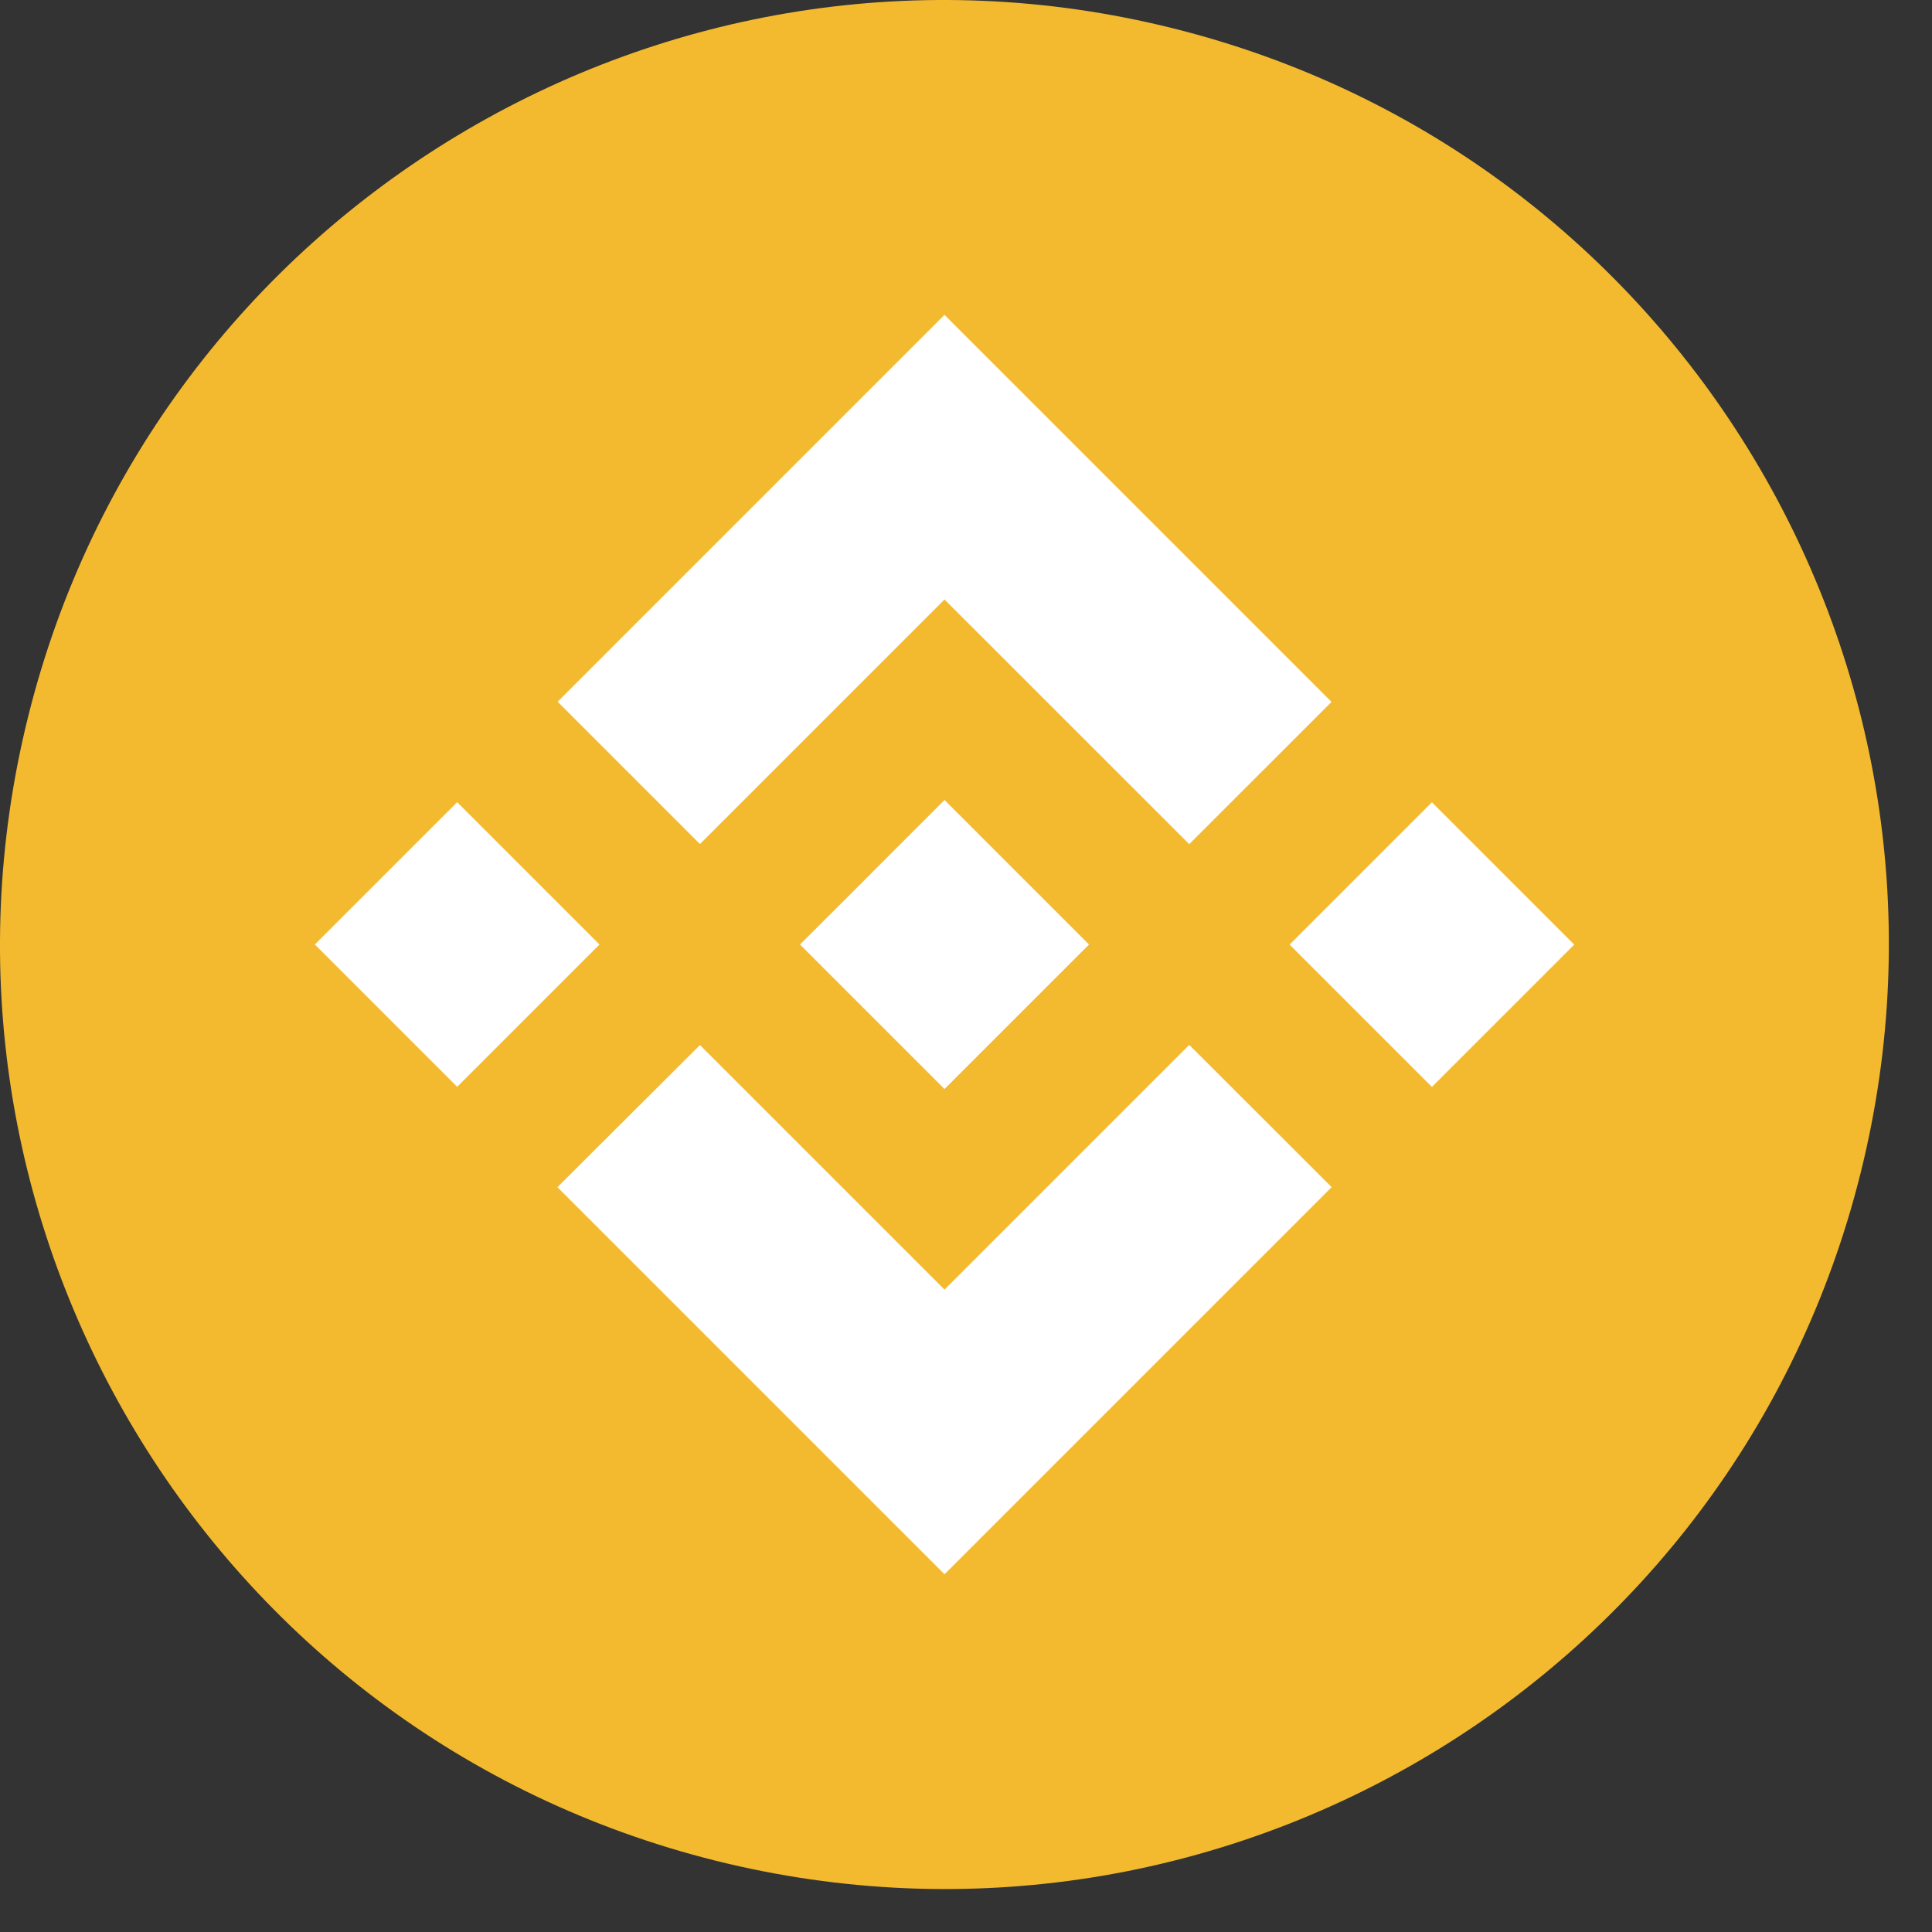 <svg width="24" height="24" viewBox="0 0 24 24" fill="none" xmlns="http://www.w3.org/2000/svg">
<rect x="0" y="0" width="24" height="24" fill="#333333" stroke="none"/>
<path d="M23.113 14.572C21.546 20.858 15.179 24.683 8.893 23.115C2.609 21.548 -1.216 15.181 0.351 8.896C1.918 2.61 8.284 -1.216 14.569 0.351C20.855 1.918 24.68 8.286 23.113 14.572L23.113 14.572H23.113Z" fill="#F3BA2F"/>
<path fill-rule="evenodd" clip-rule="evenodd" d="M11.733 7.447L8.695 10.485L8.695 10.485L6.927 8.717L11.733 3.911L16.541 8.719L14.773 10.486L11.733 7.447ZM5.679 9.965L3.911 11.733L5.679 13.501L7.447 11.733L5.679 9.965ZM8.695 12.982L11.733 16.02L14.773 12.98L16.542 14.747L16.541 14.748L11.733 19.556L6.927 14.75L6.925 14.747L8.695 12.982ZM17.788 9.966L16.02 11.734L17.788 13.502L19.556 11.734L17.788 9.966Z" fill="white"/>
<path d="M13.526 11.732H13.527L11.733 9.938L10.408 11.264V11.264L10.255 11.416L9.941 11.73L9.939 11.733L9.941 11.736L11.733 13.528L13.527 11.734L13.528 11.733L13.526 11.732" fill="white"/>
</svg>
